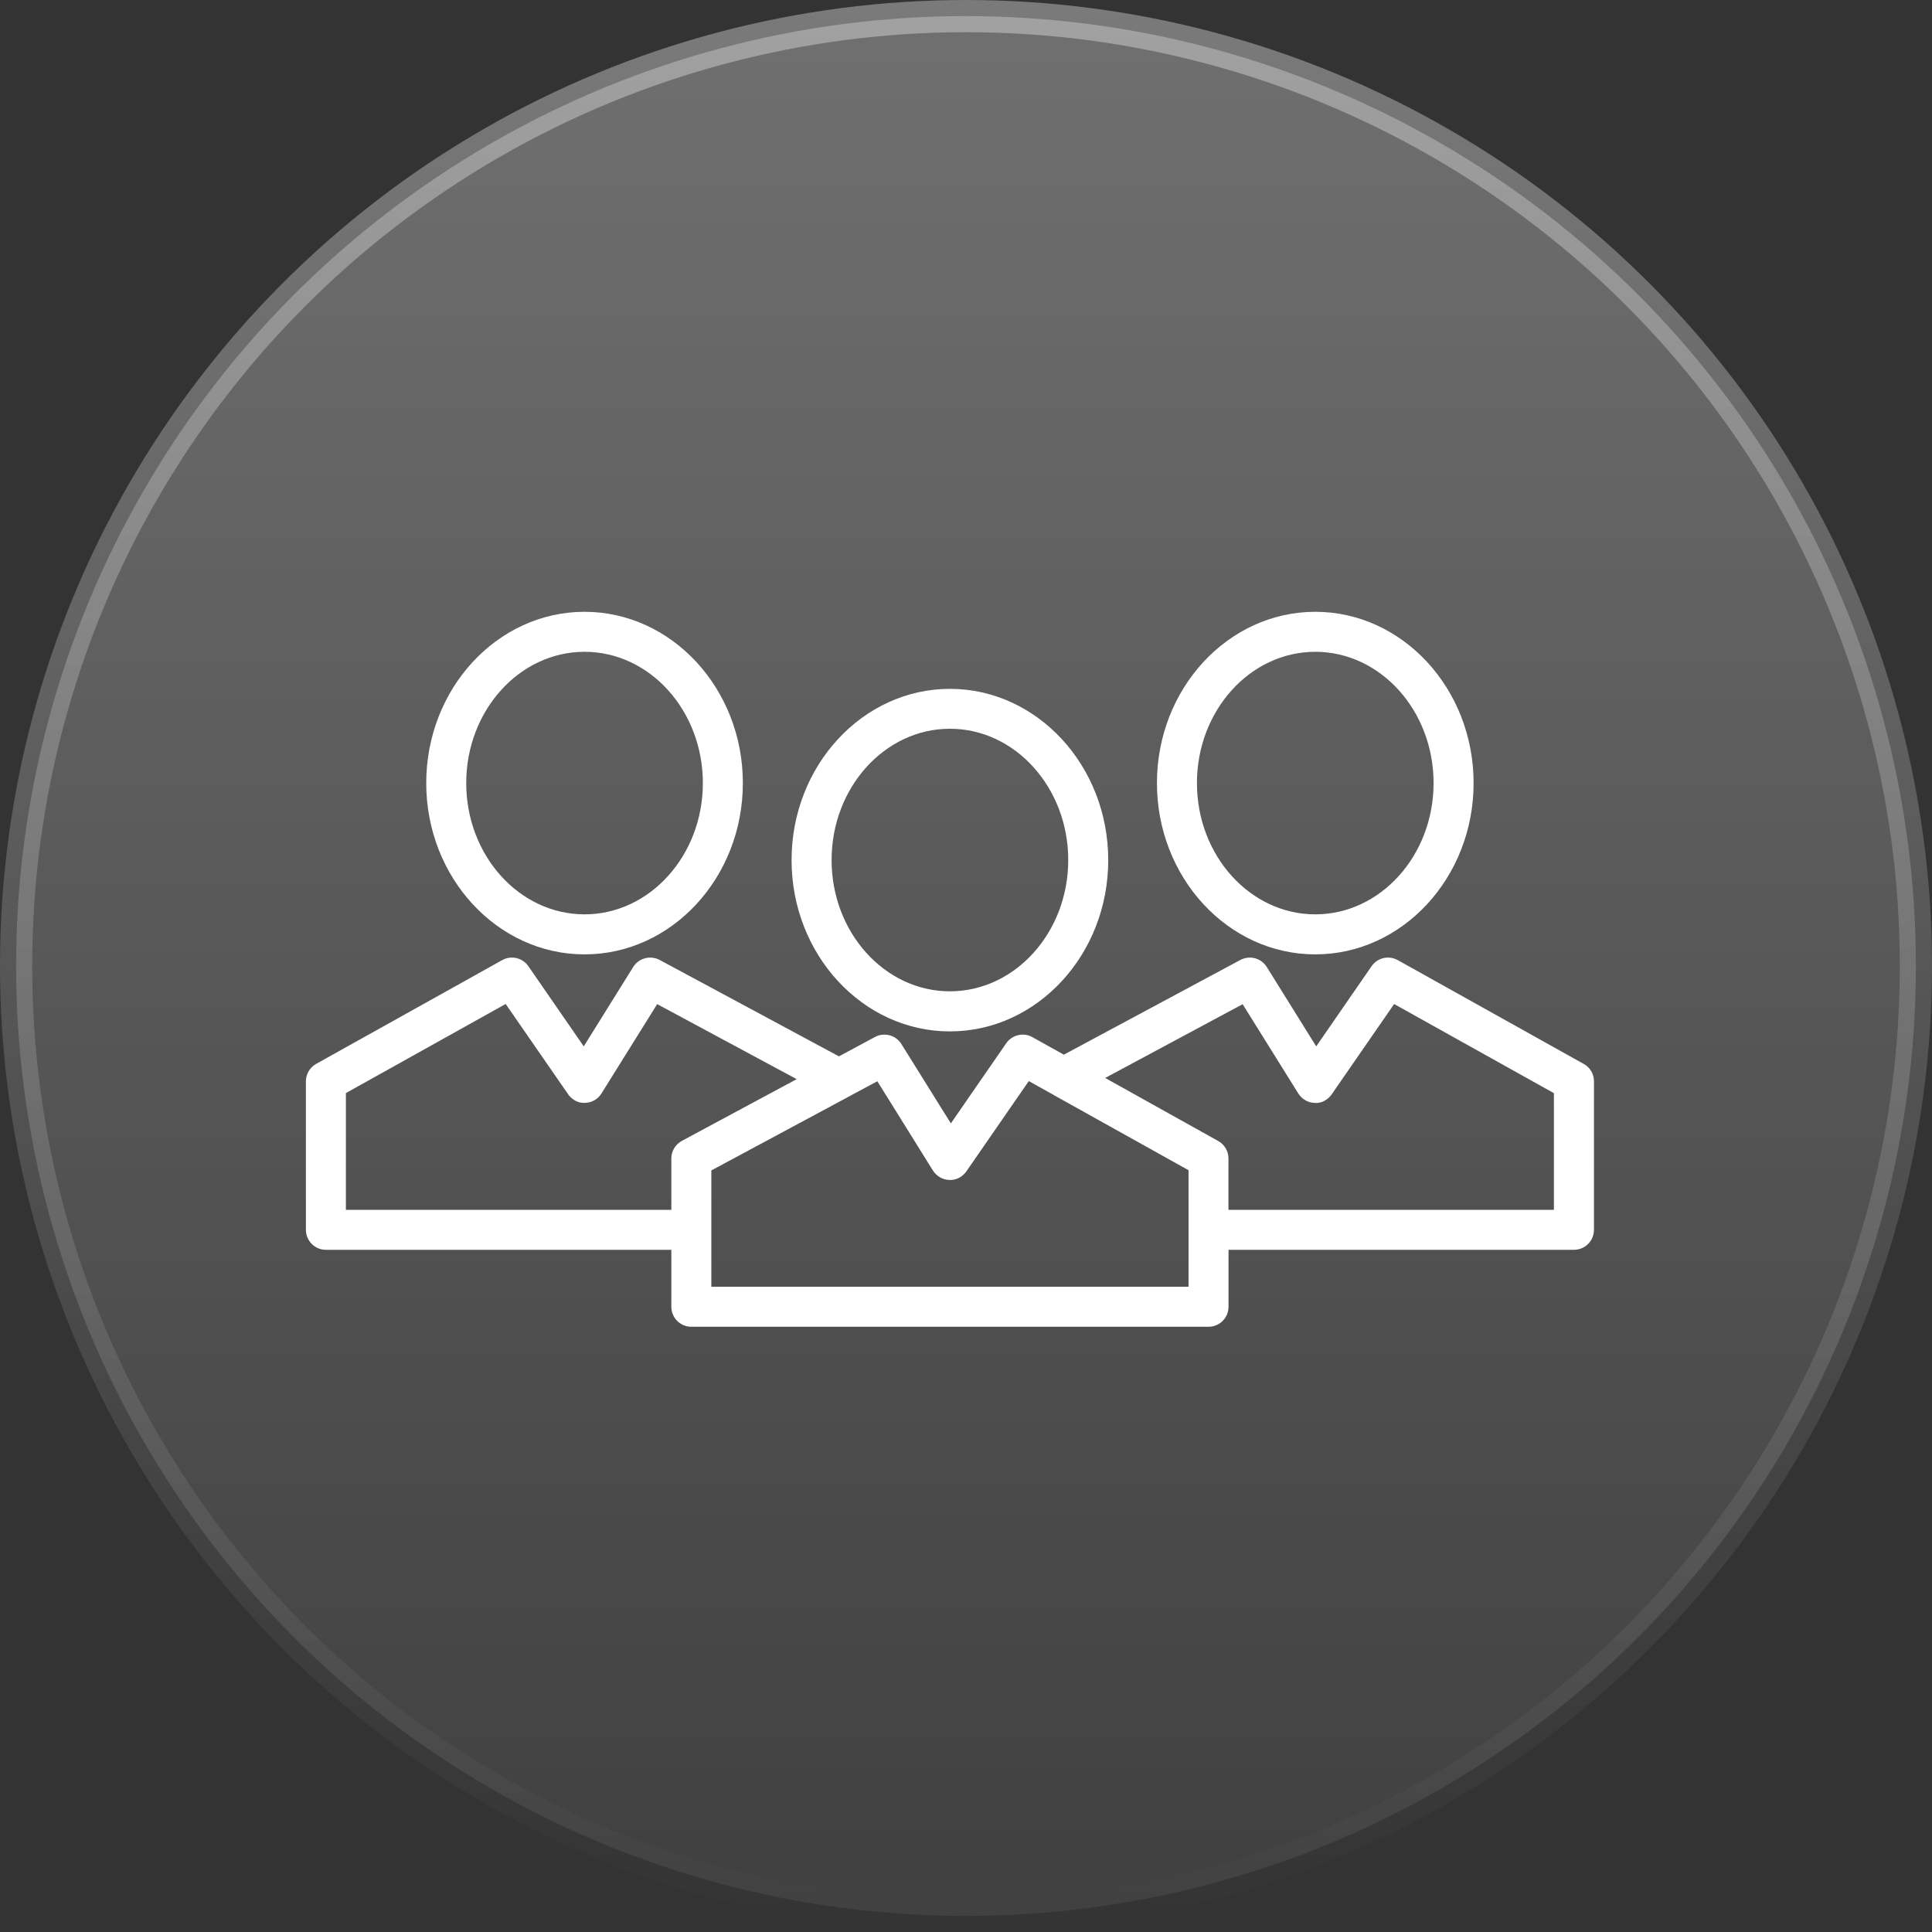<svg width="60" height="60" viewBox="0 0 60 60" fill="none" xmlns="http://www.w3.org/2000/svg">
<rect x="0" y="0" width="60" height="60" fill="#333333" stroke="none"/>
<circle cx="30" cy="30" r="29.5" fill="url(#paint0_linear_9146_31838)" fill-opacity="0.3" stroke="url(#paint1_linear_9146_31838)"/>
<g clip-path="url(#clip0_9146_31838)">
<path d="M29.5 32.031C32.211 32.031 34.417 29.643 34.417 26.712C34.417 23.78 32.211 21.393 29.5 21.393C26.79 21.393 24.583 23.78 24.583 26.712C24.583 29.643 26.79 32.031 29.5 32.031ZM29.5 22.632C31.527 22.632 33.175 24.461 33.175 26.709C33.175 28.958 31.525 30.786 29.5 30.786C27.475 30.786 25.826 28.958 25.826 26.709C25.826 24.461 27.475 22.632 29.5 22.632Z" fill="white"/>
<path d="M49.182 33.04L43.408 29.817C43.127 29.661 42.777 29.743 42.596 30.006L40.876 32.496L39.341 30.031C39.167 29.753 38.809 29.659 38.521 29.812L33.038 32.754L32.064 32.21C31.786 32.053 31.433 32.136 31.249 32.399L29.53 34.888L27.994 32.424C27.82 32.145 27.46 32.051 27.172 32.205L26.054 32.806L20.486 29.812C20.198 29.659 19.838 29.753 19.664 30.031L18.129 32.496L16.409 30.006C16.228 29.743 15.875 29.661 15.597 29.817L9.818 33.04C9.622 33.149 9.5 33.358 9.5 33.581V38.193C9.5 38.535 9.778 38.814 10.121 38.814H20.849V40.583C20.849 40.925 21.127 41.204 21.47 41.204H37.532C37.875 41.204 38.153 40.925 38.153 40.583V38.814H48.881C49.224 38.814 49.502 38.535 49.502 38.193V33.581C49.502 33.355 49.381 33.149 49.184 33.04H49.182ZM10.742 37.572V33.947L15.704 31.179L17.642 33.981C17.761 34.153 17.96 34.265 18.168 34.25C18.377 34.245 18.571 34.136 18.68 33.957L20.409 31.184L24.742 33.514L21.177 35.43C20.976 35.539 20.849 35.748 20.849 35.977V37.572H10.742ZM36.911 39.962H22.091V36.349L26.347 34.063C26.347 34.063 26.35 34.061 26.352 34.059L27.247 33.579L28.973 36.352C29.085 36.528 29.276 36.64 29.485 36.645C29.694 36.655 29.892 36.55 30.012 36.377L31.95 33.574L32.725 34.006C32.725 34.006 32.725 34.006 32.727 34.009L36.911 36.342V39.962ZM48.258 37.572H38.151V35.977C38.151 35.75 38.029 35.544 37.833 35.435L34.322 33.477L38.591 31.186L40.32 33.959C40.432 34.136 40.623 34.247 40.832 34.252C41.043 34.27 41.239 34.155 41.358 33.984L43.296 31.181L48.258 33.949V37.574V37.572Z" fill="white"/>
<path d="M40.847 29.639C43.557 29.639 45.764 27.251 45.764 24.319C45.764 21.388 43.557 19 40.847 19C38.136 19 35.93 21.388 35.93 24.319C35.93 27.251 38.136 29.639 40.847 29.639ZM40.847 20.242C42.874 20.242 44.521 22.071 44.521 24.319C44.521 26.568 42.871 28.396 40.847 28.396C38.822 28.396 37.172 26.568 37.172 24.319C37.172 22.071 38.822 20.242 40.847 20.242Z" fill="white"/>
<path d="M18.153 29.639C20.864 29.639 23.07 27.251 23.07 24.319C23.07 21.388 20.864 19 18.153 19C15.443 19 13.237 21.388 13.237 24.319C13.237 27.251 15.443 29.639 18.153 29.639ZM18.153 20.242C20.181 20.242 21.828 22.071 21.828 24.319C21.828 26.568 20.178 28.396 18.153 28.396C16.128 28.396 14.479 26.568 14.479 24.319C14.479 22.071 16.128 20.242 18.153 20.242Z" fill="white"/>
</g>
<defs>
<linearGradient id="paint0_linear_9146_31838" x1="30" y1="0" x2="30" y2="60" gradientUnits="userSpaceOnUse">
<stop stop-color="white"/>
<stop offset="1" stop-color="white" stop-opacity="0.2"/>
</linearGradient>
<linearGradient id="paint1_linear_9146_31838" x1="30" y1="0" x2="30" y2="60" gradientUnits="userSpaceOnUse">
<stop stop-color="white" stop-opacity="0.35"/>
<stop offset="1" stop-color="white" stop-opacity="0"/>
</linearGradient>
<clipPath id="clip0_9146_31838">
<rect width="40" height="22.204" fill="white" transform="translate(9.5 19)"/>
</clipPath>
</defs>
</svg>
